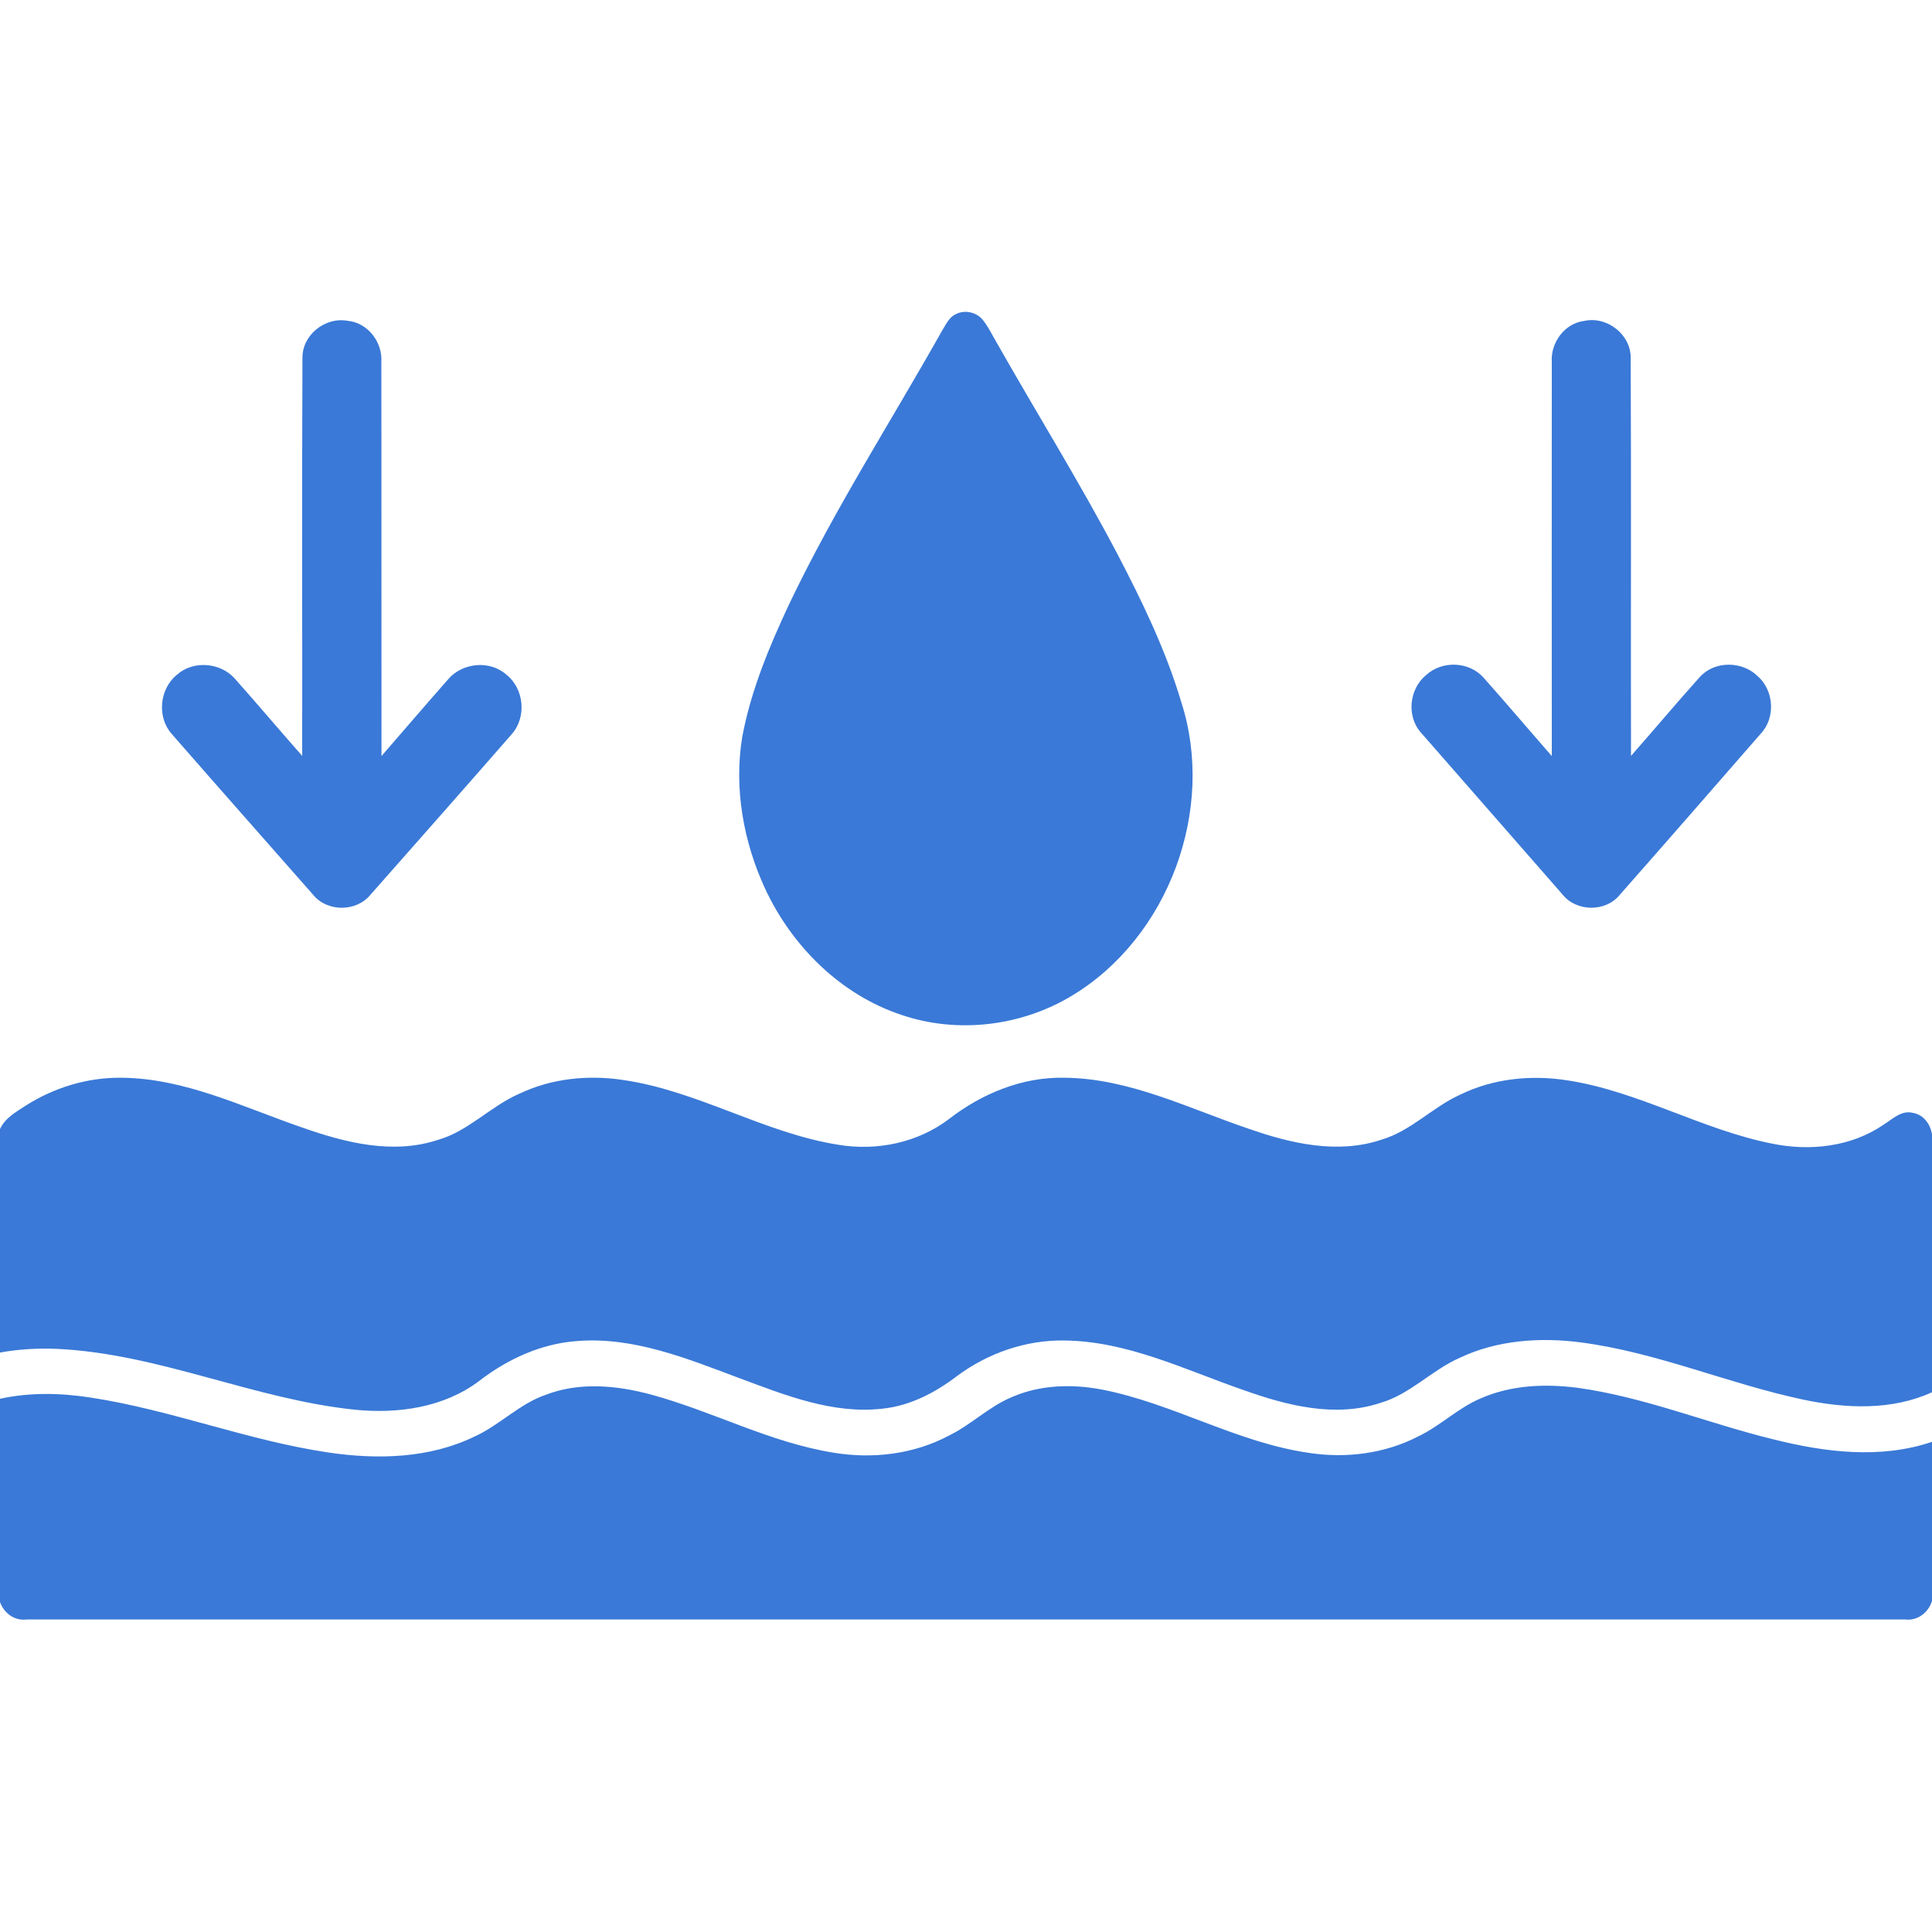 <svg width="24" height="24" viewBox="0 0 24 24" fill="none" xmlns="http://www.w3.org/2000/svg">
<path d="M11.871 3.904C11.979 3.846 12.123 3.875 12.203 3.967C12.269 4.046 12.314 4.14 12.365 4.228C12.869 5.118 13.409 5.985 13.885 6.89C14.192 7.479 14.483 8.08 14.673 8.718C15.106 10.052 14.518 11.647 13.314 12.37C12.688 12.748 11.897 12.844 11.203 12.609C10.443 12.359 9.833 11.751 9.501 11.032C9.235 10.453 9.117 9.795 9.219 9.162C9.326 8.583 9.555 8.034 9.804 7.503C10.363 6.331 11.067 5.239 11.702 4.109C11.749 4.035 11.787 3.944 11.871 3.904Z" fill="#3A79D7"/>
<path d="M3.757 4.451C3.751 4.163 4.038 3.934 4.317 3.985C4.571 4.008 4.756 4.254 4.737 4.503C4.74 6.133 4.737 7.763 4.739 9.392C5.017 9.072 5.292 8.75 5.572 8.433C5.748 8.231 6.086 8.2 6.288 8.379C6.511 8.552 6.545 8.907 6.358 9.119C5.775 9.787 5.188 10.451 4.601 11.116C4.425 11.331 4.062 11.33 3.888 11.113C3.303 10.448 2.716 9.785 2.133 9.117C1.947 8.908 1.981 8.558 2.197 8.383C2.398 8.201 2.737 8.228 2.915 8.428C3.198 8.746 3.472 9.071 3.754 9.39C3.756 7.744 3.75 6.097 3.757 4.451Z" fill="#3A79D7"/>
<path d="M19.277 4.499C19.26 4.257 19.436 4.015 19.683 3.986C19.968 3.925 20.266 4.161 20.257 4.456C20.265 6.101 20.257 7.746 20.261 9.39C20.547 9.066 20.825 8.733 21.115 8.411C21.298 8.207 21.639 8.209 21.833 8.398C22.038 8.576 22.06 8.917 21.871 9.116C21.288 9.785 20.705 10.454 20.118 11.12C19.941 11.333 19.579 11.327 19.408 11.109C18.825 10.442 18.241 9.776 17.658 9.108C17.469 8.906 17.503 8.559 17.715 8.387C17.915 8.201 18.258 8.215 18.436 8.426C18.72 8.745 18.996 9.071 19.277 9.392C19.276 7.761 19.276 6.13 19.277 4.499Z" fill="#3A79D7"/>
<path d="M0.325 13.731C0.674 13.51 1.084 13.385 1.498 13.388C2.295 13.391 3.021 13.756 3.759 14.008C4.29 14.196 4.881 14.343 5.434 14.162C5.819 14.054 6.093 13.741 6.455 13.585C6.848 13.398 7.298 13.351 7.727 13.414C8.66 13.545 9.481 14.071 10.409 14.22C10.889 14.301 11.4 14.197 11.79 13.9C12.197 13.585 12.699 13.377 13.22 13.388C14.025 13.394 14.759 13.767 15.507 14.02C16.031 14.204 16.615 14.341 17.159 14.158C17.529 14.05 17.797 13.751 18.144 13.596C18.55 13.398 19.017 13.351 19.46 13.419C20.353 13.553 21.143 14.037 22.026 14.209C22.489 14.302 22.998 14.245 23.394 13.974C23.507 13.905 23.62 13.786 23.765 13.825C23.896 13.848 23.982 13.966 24 14.093V17.295C23.5 17.524 22.929 17.498 22.402 17.387C21.471 17.19 20.587 16.8 19.639 16.676C19.133 16.61 18.6 16.646 18.134 16.867C17.786 17.02 17.519 17.319 17.149 17.427C16.584 17.615 15.982 17.459 15.442 17.266C14.716 17.014 14.001 16.659 13.218 16.652C12.741 16.645 12.27 16.81 11.888 17.094C11.618 17.3 11.305 17.464 10.962 17.499C10.344 17.57 9.75 17.33 9.183 17.119C8.538 16.878 7.872 16.603 7.17 16.659C6.724 16.69 6.305 16.883 5.955 17.153C5.517 17.485 4.943 17.566 4.409 17.512C3.151 17.382 1.976 16.815 0.706 16.756C0.47 16.747 0.233 16.759 0 16.802V14.025C0.064 13.886 0.203 13.811 0.325 13.731Z" fill="#3A79D7"/>
<path d="M6.779 17.327C7.198 17.165 7.663 17.209 8.088 17.324C8.854 17.532 9.567 17.92 10.356 18.046C10.839 18.126 11.351 18.066 11.787 17.834C12.064 17.699 12.286 17.472 12.573 17.354C12.923 17.201 13.32 17.191 13.691 17.262C14.575 17.435 15.369 17.922 16.266 18.049C16.722 18.118 17.201 18.058 17.613 17.846C17.892 17.714 18.113 17.488 18.399 17.369C18.772 17.206 19.192 17.188 19.591 17.239C20.426 17.353 21.21 17.68 22.026 17.879C22.667 18.041 23.36 18.128 24 17.911V19.887C23.957 20.03 23.822 20.136 23.67 20.118C15.89 20.118 8.109 20.118 0.33 20.118C0.18 20.137 0.049 20.039 0 19.901V17.376C0.37 17.295 0.753 17.303 1.126 17.361C2.128 17.514 3.079 17.896 4.083 18.044C4.688 18.133 5.333 18.118 5.893 17.846C6.207 17.704 6.45 17.44 6.779 17.327Z" fill="#3A79D7"/>
</svg>

